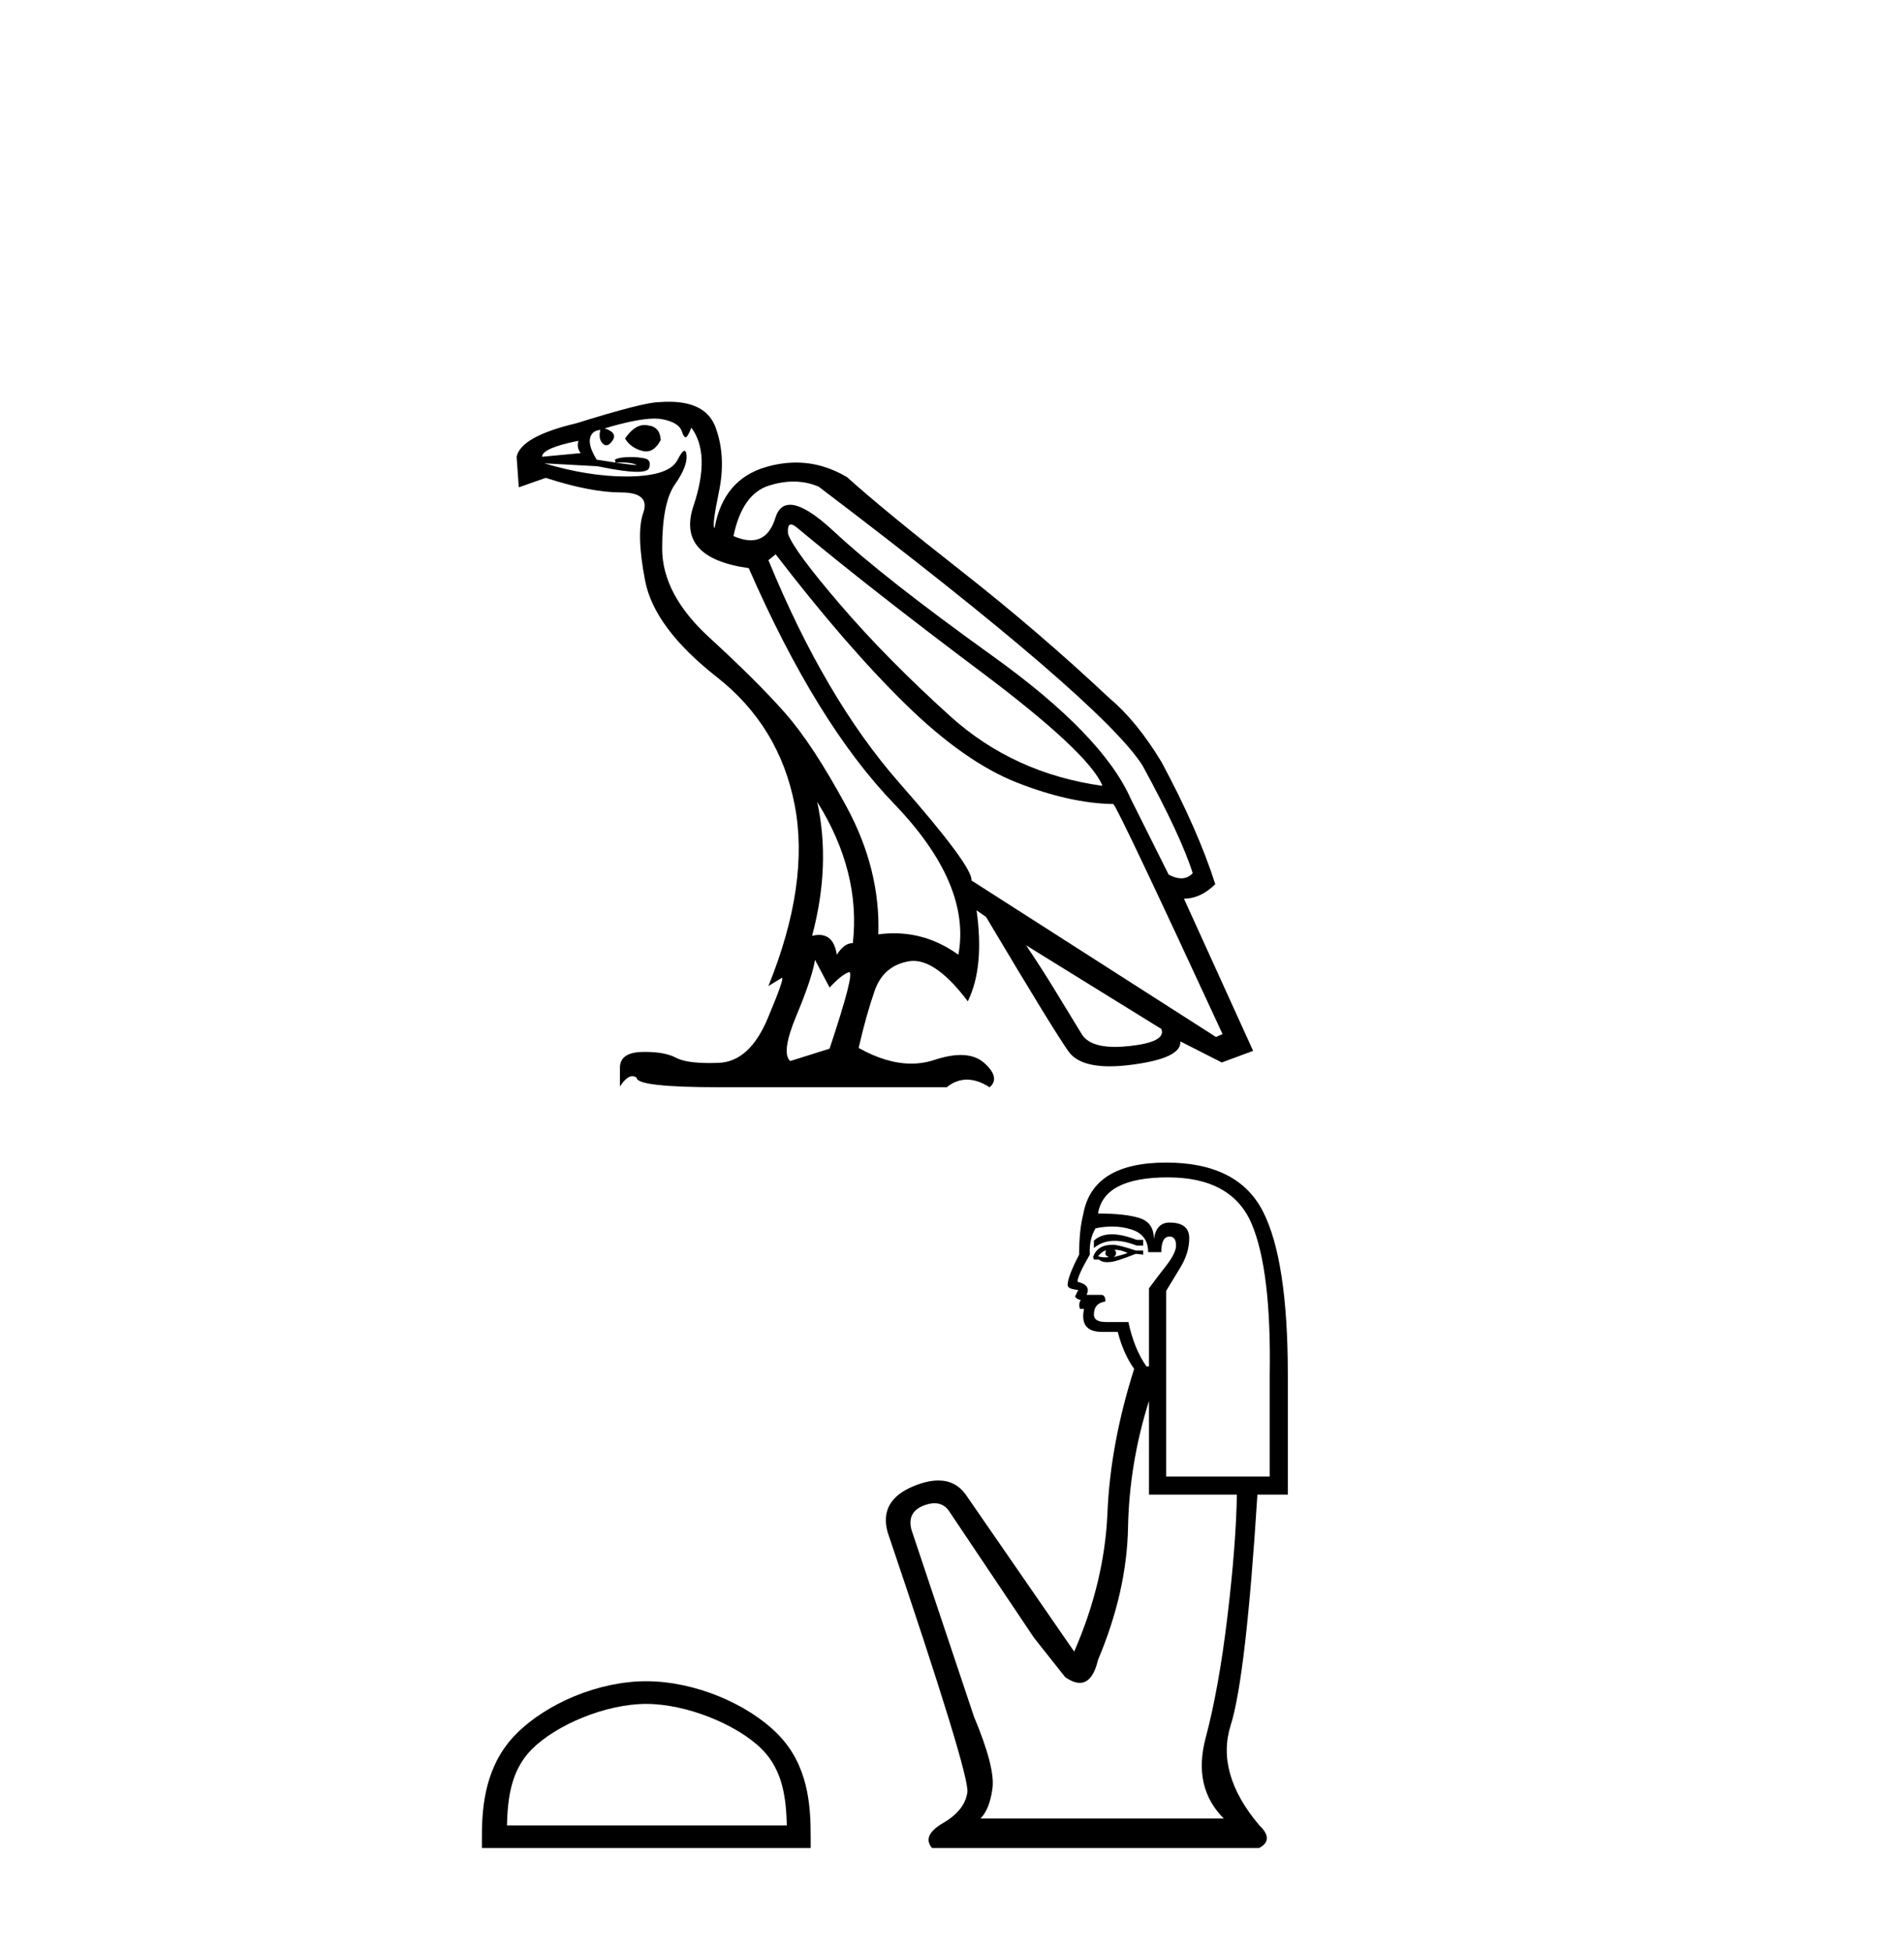 <?xml version='1.0' encoding='UTF-8' standalone='yes'?><svg xmlns='http://www.w3.org/2000/svg' xmlns:xlink='http://www.w3.org/1999/xlink' width='40.0' height='41.0' ><path d='M 13.541 8.925 Q 13.325 8.925 13.131 9.21 Q 13.254 9.409 13.498 9.47 Q 13.538 9.48 13.576 9.48 Q 13.754 9.48 13.881 9.24 Q 13.865 8.965 13.621 8.935 Q 13.581 8.925 13.541 8.925 ZM 12.153 9.256 Q 12.107 9.393 12.199 9.516 L 11.388 9.592 Q 11.388 9.409 12.153 9.256 ZM 16.617 11.014 Q 16.667 11.014 16.755 11.09 Q 18.299 12.375 20.592 14.095 Q 22.886 15.815 23.161 16.503 Q 21.296 16.243 19.966 15.043 Q 18.635 13.842 17.657 12.703 Q 16.678 11.564 16.556 11.213 Q 16.537 11.014 16.617 11.014 ZM 16.669 10.113 Q 16.947 10.113 17.198 10.219 Q 23.146 14.729 24.002 16.075 Q 24.812 17.558 25.057 18.337 Q 24.957 18.445 24.818 18.445 Q 24.699 18.445 24.552 18.368 L 23.757 16.778 Q 23.161 15.432 20.86 13.781 Q 18.559 12.13 17.527 11.167 Q 16.919 10.6 16.598 10.6 Q 16.373 10.6 16.289 10.876 Q 16.144 11.346 15.773 11.346 Q 15.612 11.346 15.409 11.258 Q 15.593 10.372 16.159 10.196 Q 16.424 10.113 16.669 10.113 ZM 17.168 16.839 L 17.168 16.839 Q 18.085 18.307 17.917 19.805 Q 17.733 19.805 17.58 20.05 Q 17.517 19.633 17.205 19.633 Q 17.138 19.633 17.061 19.652 Q 17.458 18.169 17.168 16.839 ZM 13.752 8.79 Q 13.847 8.79 13.919 8.805 Q 14.263 8.873 14.324 9.057 Q 14.366 9.183 14.404 9.183 Q 14.422 9.183 14.439 9.156 Q 14.492 9.072 14.523 8.98 Q 14.935 9.531 14.569 10.624 Q 14.202 11.717 15.73 11.931 Q 17.152 15.188 18.781 16.877 Q 20.409 18.567 20.134 20.05 Q 19.508 19.599 18.78 19.599 Q 18.619 19.599 18.452 19.622 Q 18.498 18.261 17.787 16.946 Q 17.076 15.631 16.487 14.966 Q 15.899 14.301 14.905 13.391 Q 13.911 12.482 13.911 11.518 Q 13.911 10.555 14.179 10.173 Q 14.446 9.791 14.423 9.561 Q 14.414 9.467 14.38 9.467 Q 14.331 9.467 14.232 9.661 Q 14.064 9.989 13.238 10.005 Q 13.197 10.006 13.155 10.006 Q 12.364 10.006 11.434 9.73 L 11.434 9.73 L 12.55 9.791 Q 13.113 9.908 13.385 9.908 Q 13.608 9.908 13.636 9.829 Q 13.697 9.653 13.529 9.623 Q 13.394 9.598 13.25 9.598 Q 13.214 9.598 13.177 9.6 Q 12.994 9.607 12.917 9.653 L 12.933 9.714 Q 12.994 9.711 13.048 9.711 Q 13.24 9.711 13.353 9.753 Q 13.391 9.766 13.354 9.766 Q 13.249 9.766 12.535 9.653 Q 12.29 9.256 12.459 9.087 Q 12.504 9.042 12.612 9.026 L 12.612 9.026 Q 12.566 9.225 12.665 9.317 Q 12.701 9.35 12.738 9.35 Q 12.803 9.35 12.871 9.248 Q 12.978 9.087 12.703 8.996 Q 13.392 8.79 13.752 8.79 ZM 16.296 11.641 Q 17.764 13.552 19.01 14.775 Q 20.256 15.998 21.364 16.434 Q 22.473 16.87 23.39 16.885 Q 23.513 17.022 25.684 21.716 L 25.546 21.777 L 20.409 18.49 Q 20.44 18.2 18.888 16.434 Q 17.336 14.668 16.143 11.763 L 16.296 11.641 ZM 21.556 19.851 L 24.399 21.609 Q 24.506 21.884 23.719 21.968 Q 23.562 21.985 23.427 21.985 Q 22.89 21.985 22.725 21.716 Q 22.519 21.38 22.198 20.852 Q 21.877 20.325 21.556 19.851 ZM 17.122 20.157 L 17.428 20.738 Q 17.687 20.462 17.833 20.417 Q 17.837 20.415 17.84 20.415 Q 17.963 20.415 17.428 22.022 L 16.602 22.282 Q 16.403 22.114 16.732 21.326 Q 17.061 20.539 17.122 20.157 ZM 14.055 8.437 Q 13.957 8.437 13.85 8.445 Q 13.529 8.445 12.107 8.889 Q 10.945 9.164 10.853 9.592 L 10.899 10.234 L 11.465 10.035 Q 12.413 10.341 13.04 10.341 Q 13.666 10.341 13.514 10.769 Q 13.361 11.197 13.552 12.191 Q 13.743 13.185 15.058 14.217 Q 16.373 15.249 16.694 16.9 Q 17.015 18.551 16.143 20.707 L 16.418 20.539 Q 16.424 20.535 16.428 20.535 Q 16.486 20.535 16.128 21.387 Q 15.746 22.297 15.096 22.32 Q 14.999 22.324 14.91 22.324 Q 14.41 22.324 14.202 22.213 Q 13.971 22.09 13.549 22.09 Q 13.524 22.09 13.498 22.091 Q 13.04 22.098 13.024 22.404 L 13.024 22.817 Q 13.166 22.599 13.285 22.599 Q 13.332 22.599 13.376 22.634 Q 13.376 22.832 15.134 22.832 L 19.889 22.832 Q 20.088 22.672 20.313 22.672 Q 20.539 22.672 20.791 22.832 Q 21.02 22.634 20.684 22.328 Q 20.495 22.155 20.184 22.155 Q 19.943 22.155 19.629 22.259 Q 19.395 22.336 19.144 22.336 Q 18.626 22.336 18.039 22.007 Q 18.192 21.334 18.375 20.806 Q 18.559 20.279 19.094 20.187 Q 19.142 20.179 19.191 20.179 Q 19.692 20.179 20.332 21.028 Q 20.684 20.31 20.516 19.117 L 20.516 19.117 L 20.715 19.255 Q 22.152 21.67 22.45 22.083 Q 22.674 22.393 23.314 22.393 Q 23.528 22.393 23.788 22.358 Q 24.827 22.221 24.797 21.869 L 24.797 21.869 L 25.668 22.312 L 26.326 22.068 L 24.873 18.872 Q 25.225 18.872 25.531 18.567 Q 25.164 17.42 24.399 15.998 Q 23.88 15.142 23.314 14.668 Q 21.816 13.261 20.187 11.985 Q 18.559 10.708 17.795 10.02 Q 17.281 9.714 16.723 9.714 Q 16.417 9.714 16.097 9.806 Q 15.195 10.066 15.012 11.09 Q 14.951 11.06 15.104 10.326 Q 15.257 9.592 15.035 8.98 Q 14.838 8.437 14.055 8.437 Z' style='fill:#000000;stroke:none' /><path d='M 13.577 35.782 C 14.427 35.782 15.49 36.218 16.005 36.732 C 16.455 37.183 16.514 37.779 16.53 38.334 L 10.65 38.334 C 10.666 37.779 10.725 37.183 11.175 36.732 C 11.69 36.218 12.728 35.782 13.577 35.782 ZM 13.577 35.306 C 12.57 35.306 11.485 35.772 10.85 36.407 C 10.198 37.059 10.124 37.917 10.124 38.559 L 10.124 38.809 L 17.031 38.809 L 17.031 38.559 C 17.031 37.917 16.982 37.059 16.33 36.407 C 15.694 35.772 14.585 35.306 13.577 35.306 Z' style='fill:#000000;stroke:none' /><path d='M 23.359 25.92 Q 23.124 25.92 22.981 26.054 L 22.981 26.209 Q 23.162 26.057 23.417 26.057 Q 23.624 26.057 23.879 26.157 L 24.017 26.157 L 24.017 26.037 L 23.879 26.037 Q 23.579 25.92 23.359 25.92 ZM 23.413 26.244 Q 23.551 26.244 23.689 26.313 Q 23.603 26.347 23.396 26.399 Q 23.447 26.365 23.447 26.313 Q 23.447 26.278 23.413 26.244 ZM 23.24 26.261 Q 23.223 26.278 23.223 26.33 Q 23.223 26.365 23.292 26.399 Q 23.258 26.405 23.221 26.405 Q 23.148 26.405 23.068 26.382 Q 23.171 26.261 23.24 26.261 ZM 23.378 26.14 Q 23.05 26.14 22.964 26.399 L 22.981 26.451 L 23.085 26.451 Q 23.154 26.506 23.256 26.506 Q 23.282 26.506 23.309 26.503 Q 23.43 26.503 23.862 26.33 L 24.017 26.347 L 24.017 26.261 L 23.862 26.261 Q 23.499 26.14 23.378 26.14 ZM 23.363 25.757 Q 23.58 25.757 23.775 25.821 Q 24.121 25.933 24.121 26.295 L 24.397 26.295 Q 24.397 25.968 24.569 25.968 Q 24.707 25.968 24.707 26.157 Q 24.707 26.313 24.492 26.589 Q 24.276 26.865 24.138 27.055 L 24.138 28.695 L 24.086 28.695 Q 23.827 28.332 23.706 27.763 L 23.24 27.763 Q 22.981 27.763 22.981 27.607 Q 22.981 27.366 23.223 27.331 Q 23.223 27.193 23.137 27.193 L 22.826 27.193 Q 22.93 26.986 22.636 26.917 Q 22.636 26.796 22.895 26.347 Q 22.878 26.019 23.016 25.795 Q 23.196 25.757 23.363 25.757 ZM 24.535 24.725 Q 25.881 24.725 26.295 25.7 Q 26.71 26.675 26.675 28.867 L 26.675 31.008 L 24.5 31.008 L 24.5 27.107 Q 24.604 26.934 24.794 26.623 Q 24.984 26.313 24.984 26.002 Q 24.984 25.674 24.569 25.674 Q 24.293 25.674 24.241 26.019 Q 24.241 25.674 23.939 25.579 Q 23.637 25.484 23.068 25.484 Q 23.189 24.725 24.535 24.725 ZM 24.138 29.42 L 24.138 31.387 L 25.985 31.387 Q 25.967 32.44 25.786 33.951 Q 25.605 35.461 25.329 36.496 Q 25.053 37.532 25.709 38.188 L 20.599 38.188 Q 20.789 37.998 20.85 37.558 Q 20.91 37.118 20.461 36.048 L 19.15 32.13 Q 19.046 31.75 19.417 31.612 Q 19.536 31.568 19.634 31.568 Q 19.843 31.568 19.961 31.767 L 21.721 34.391 L 22.377 35.219 Q 22.55 35.34 22.684 35.34 Q 22.953 35.34 23.068 34.857 Q 23.672 33.424 23.698 32.078 Q 23.724 30.731 24.138 29.42 ZM 24.5 24.414 Q 22.947 24.414 22.757 25.502 Q 22.671 25.829 22.671 26.347 Q 22.429 26.813 22.429 26.986 Q 22.429 27.072 22.653 27.089 L 22.584 27.228 Q 22.636 27.297 22.705 27.297 Q 22.653 27.383 22.688 27.486 L 22.774 27.486 Q 22.671 27.97 23.154 27.97 L 23.482 27.97 Q 23.603 28.436 23.827 28.746 Q 23.327 30.317 23.266 31.767 Q 23.206 33.217 22.567 34.684 L 20.289 31.387 Q 20.076 31.09 19.714 31.09 Q 19.487 31.09 19.201 31.206 Q 18.459 31.508 18.649 32.181 Q 20.375 37.273 20.323 37.636 Q 20.272 38.015 19.814 38.283 Q 19.357 38.55 19.581 38.809 L 26.451 38.809 Q 26.779 38.637 26.451 38.326 Q 25.536 37.239 25.855 36.229 Q 26.175 35.219 26.416 31.387 L 27.055 31.387 L 27.055 28.867 Q 27.055 26.451 26.528 25.432 Q 26.002 24.414 24.5 24.414 Z' style='fill:#000000;stroke:none' /></svg>
